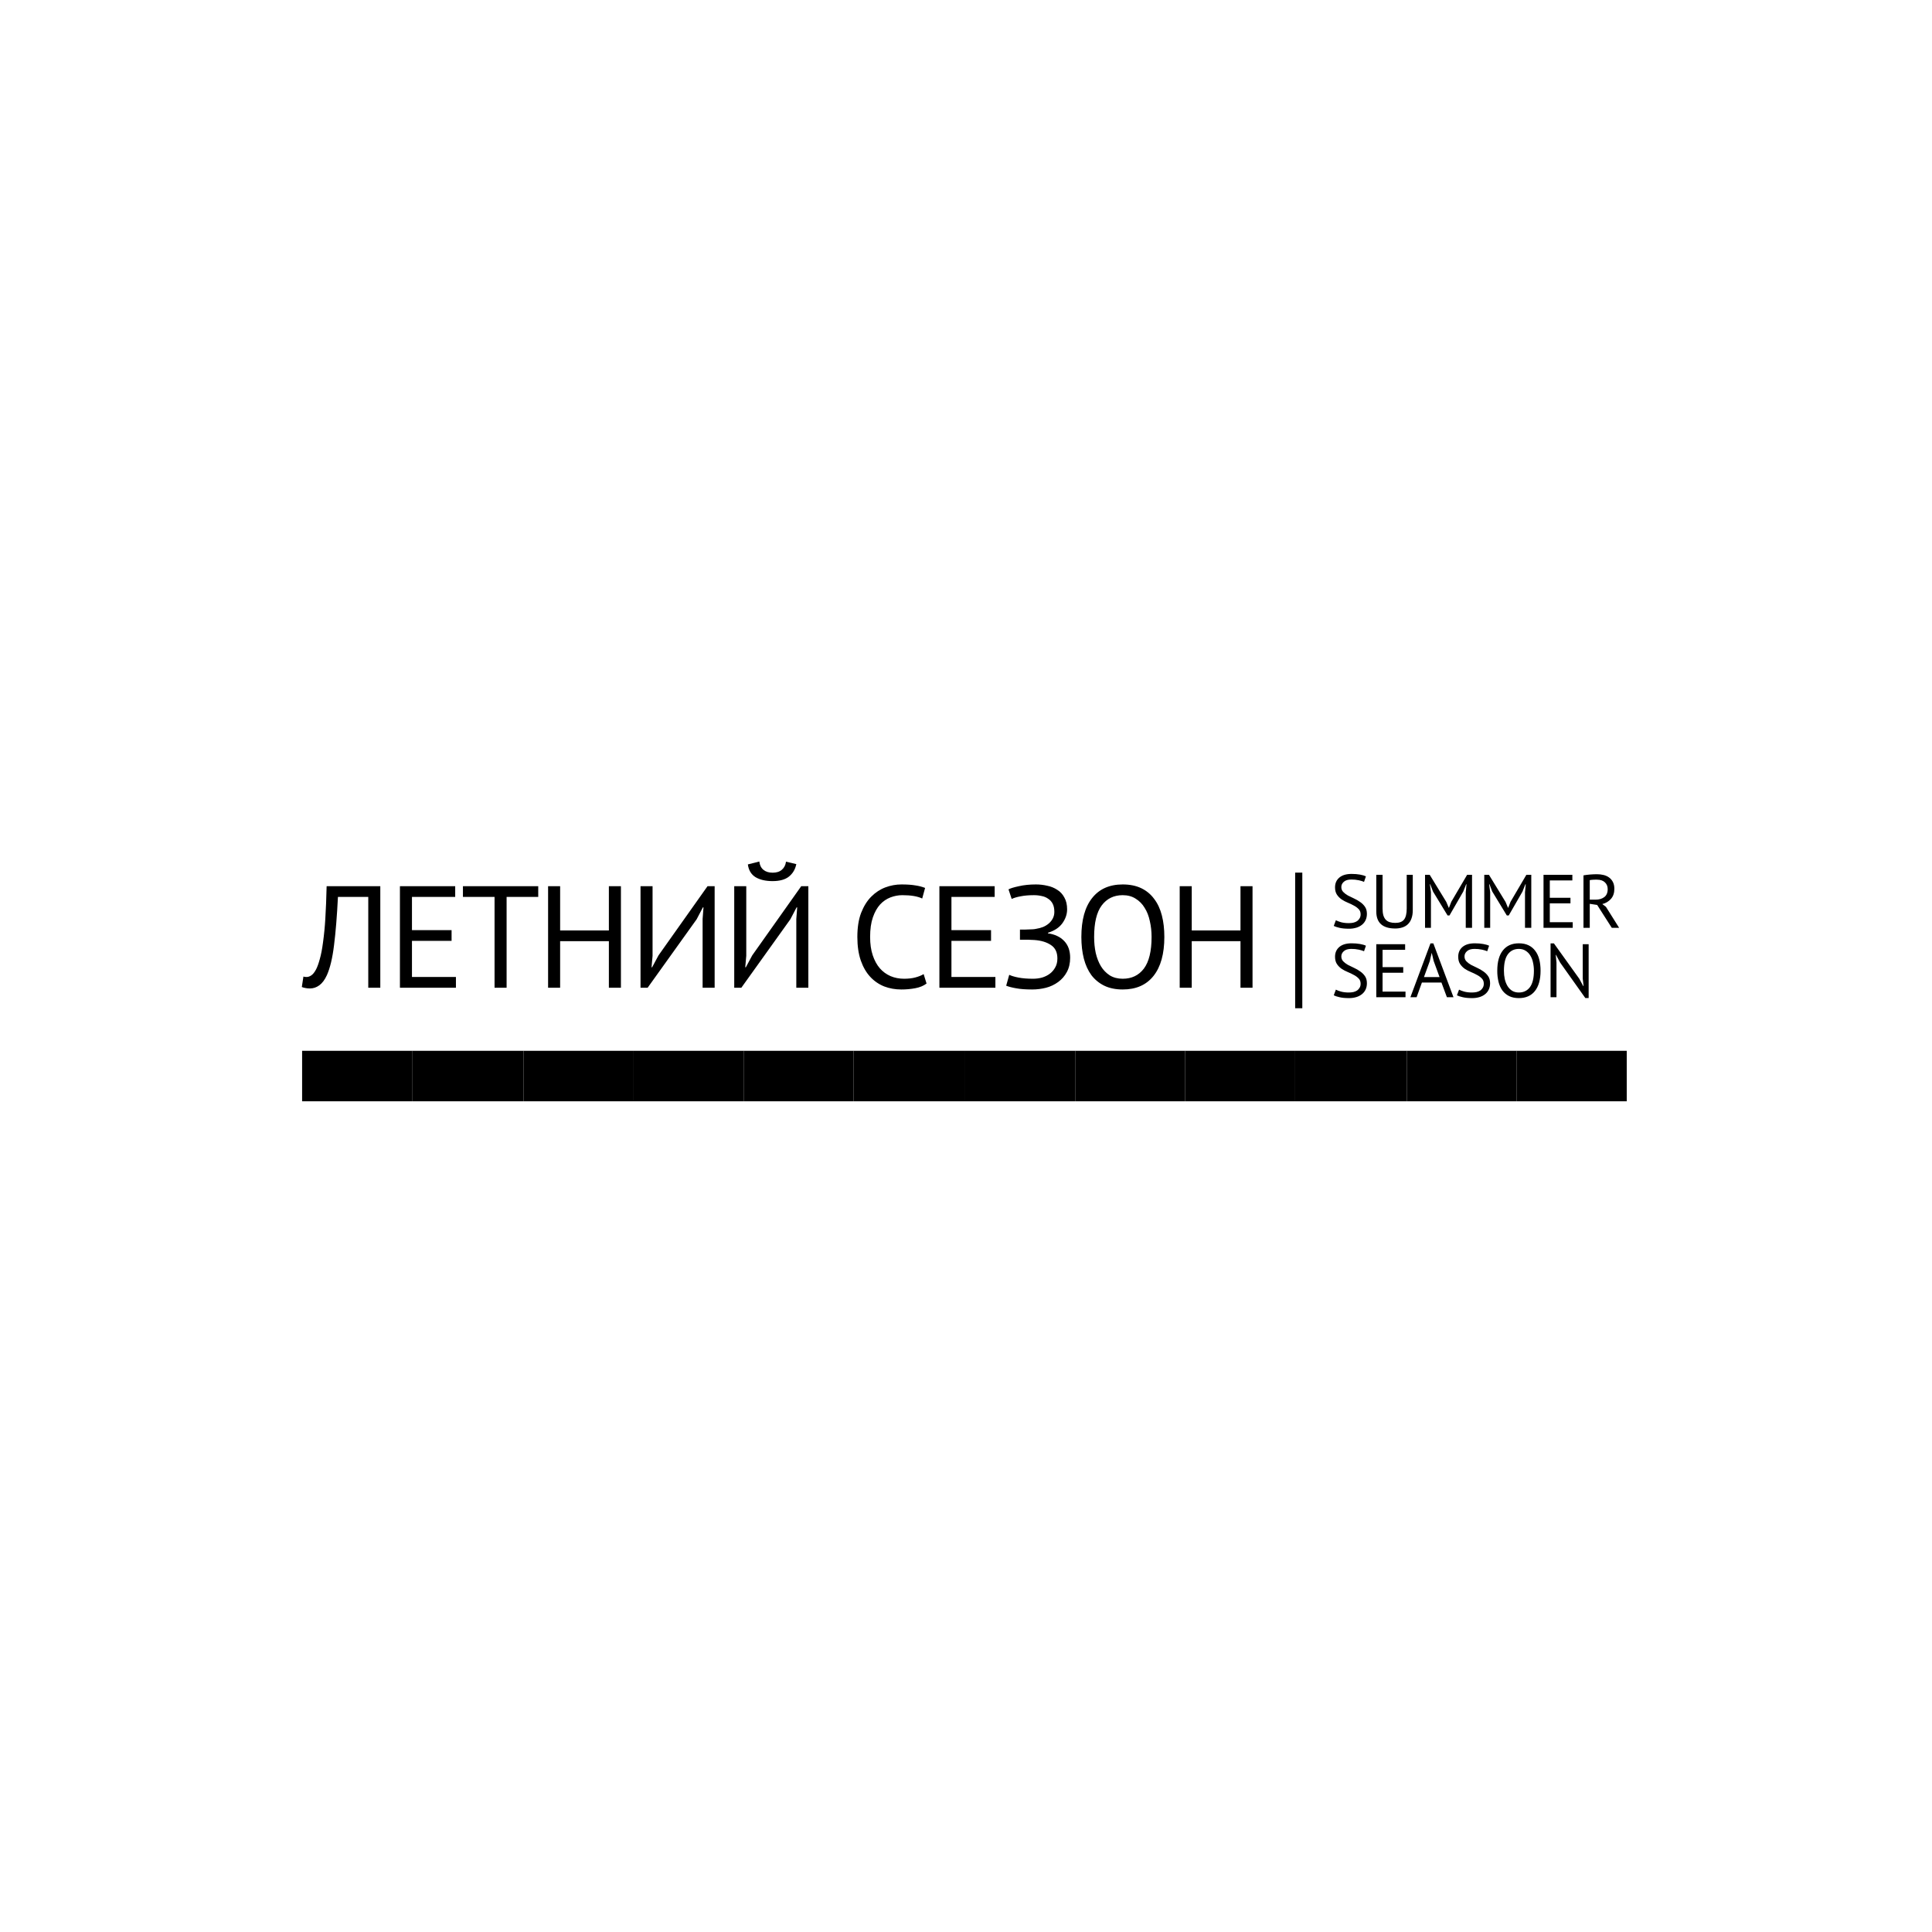<?xml version="1.0" encoding="UTF-8"?> <svg xmlns="http://www.w3.org/2000/svg" width="270" height="270" viewBox="0 0 270 270" fill="none"> <rect width="270" height="270" fill="white"></rect> <g clip-path="url(#clip0_3473_423)"> <path d="M42.22 146.854H57.591V153.906H42.22V146.854Z" fill="black"></path> <path d="M57.59 146.854H73.184V153.906H57.59V146.854Z" fill="black"></path> <path d="M73.184 146.854H88.555V153.906H73.184V146.854Z" fill="black"></path> <path d="M88.555 146.854H103.927V153.906H88.555V146.854Z" fill="black"></path> <path d="M103.927 146.854H119.298V153.906H103.927V146.854Z" fill="black"></path> <path d="M119.297 146.854H134.89V153.906H119.297V146.854Z" fill="black"></path> <path d="M134.891 146.854H150.262V153.906H134.891V146.854Z" fill="black"></path> <path d="M150.261 146.854H165.632V153.906H150.261V146.854Z" fill="black"></path> <path d="M165.632 146.854H181.003V153.906H165.632V146.854Z" fill="black"></path> <path d="M181.004 146.854H196.597V153.906H181.004V146.854Z" fill="black"></path> <path d="M196.597 146.854H211.968V153.906H196.597V146.854Z" fill="black"></path> <path d="M211.968 146.854H227.339V153.906H211.968V146.854Z" fill="black"></path> <path d="M51.466 125.346H47.228C47.093 128.049 46.911 130.3 46.681 132.097C46.465 133.881 46.133 135.273 45.687 136.274C45.39 136.922 45.039 137.396 44.633 137.693C44.228 137.99 43.789 138.139 43.315 138.139C43.072 138.139 42.862 138.119 42.687 138.078C42.51 138.052 42.342 138.004 42.18 137.936L42.403 136.476C42.538 136.517 42.68 136.537 42.829 136.537C43.058 136.537 43.282 136.463 43.498 136.314C43.727 136.165 43.951 135.888 44.167 135.483C44.356 135.118 44.532 134.631 44.694 134.023C44.87 133.415 45.018 132.644 45.14 131.712C45.292 130.608 45.4 129.499 45.464 128.387C45.545 127.089 45.606 125.575 45.647 123.845H53.148V138.038H51.466V125.346ZM55.891 123.845H63.615V125.346H57.573V129.988H63.109V131.489H57.573V136.537H63.717V138.038H55.891V123.845ZM75.22 125.346H70.799V138.038H69.115V125.346H64.696V123.845H75.219V125.346H75.22ZM85.091 131.529H78.279V138.038H76.596V123.845H78.28V130.029H85.091V123.845H86.775V138.038H85.091V131.529ZM98.191 128.427L98.313 126.805H98.231L97.359 128.468L90.508 138.038H89.514V123.845H91.197V133.577L91.055 135.179H91.135L92.028 133.516L98.88 123.845H99.873V138.038H98.191V128.427ZM111.286 128.427L111.408 126.805H111.327L110.454 128.468L103.603 138.038H102.61V123.845H104.292V133.577L104.15 135.179H104.232L105.124 133.516L111.975 123.845H112.968V138.038H111.285V128.427H111.286ZM106.116 120.398C106.17 120.898 106.36 121.283 106.684 121.554C107.008 121.825 107.441 121.96 107.981 121.96C108.522 121.96 108.948 121.825 109.259 121.554C109.583 121.283 109.779 120.905 109.847 120.419L111.286 120.763C111.137 121.493 110.793 122.074 110.252 122.507C109.725 122.926 108.961 123.136 107.96 123.136C107.001 123.136 106.211 122.953 105.589 122.588C104.981 122.209 104.623 121.615 104.514 120.804L106.116 120.398ZM129.487 137.45C129.081 137.761 128.568 137.977 127.946 138.098C127.291 138.223 126.626 138.284 125.959 138.281C125.108 138.281 124.311 138.139 123.567 137.855C122.826 137.56 122.161 137.103 121.62 136.517C121.066 135.922 120.627 135.166 120.302 134.246C119.978 133.314 119.816 132.212 119.816 130.941C119.816 129.616 119.992 128.495 120.343 127.576C120.708 126.643 121.18 125.886 121.762 125.305C122.357 124.71 123.019 124.278 123.749 124.007C124.462 123.74 125.218 123.603 125.979 123.602C126.79 123.602 127.452 123.649 127.966 123.744C128.417 123.808 128.859 123.924 129.284 124.088L128.879 125.569C128.23 125.257 127.304 125.102 126.101 125.102C125.547 125.102 124.999 125.204 124.459 125.406C123.902 125.62 123.402 125.96 122.999 126.4C122.58 126.859 122.242 127.461 121.985 128.204C121.729 128.947 121.6 129.86 121.6 130.941C121.6 131.915 121.722 132.766 121.965 133.496C122.208 134.226 122.54 134.834 122.958 135.321C123.371 135.793 123.883 136.167 124.459 136.416C125.041 136.659 125.668 136.781 126.344 136.781C126.953 136.781 127.48 136.72 127.926 136.598C128.385 136.476 128.77 136.321 129.081 136.132L129.487 137.45ZM131.282 123.845H139.006V125.346H132.965V129.988H138.5V131.489H132.965V136.537H139.108V138.038H131.282V123.845ZM142.541 131.327V129.907H143.312C143.487 129.907 143.663 129.9 143.839 129.887C144.028 129.874 144.204 129.867 144.366 129.867C144.509 129.858 144.652 129.838 144.792 129.806C145.132 129.755 145.465 129.667 145.785 129.542C146.096 129.408 146.366 129.238 146.596 129.036C146.826 128.833 147.008 128.597 147.144 128.326C147.279 128.055 147.346 127.758 147.346 127.434C147.346 126.988 147.272 126.616 147.123 126.319C146.982 126.03 146.765 125.785 146.495 125.609C146.224 125.414 145.912 125.282 145.583 125.224C145.224 125.14 144.856 125.1 144.488 125.102C143.758 125.102 143.135 125.156 142.622 125.264C142.109 125.359 141.696 125.48 141.386 125.629L140.94 124.291C141.209 124.142 141.696 123.994 142.399 123.845C143.102 123.683 143.893 123.602 144.772 123.602C145.312 123.602 145.839 123.663 146.353 123.784C146.852 123.881 147.327 124.074 147.752 124.352C148.171 124.609 148.502 124.967 148.745 125.427C149.002 125.873 149.131 126.427 149.131 127.089C149.131 127.765 148.908 128.414 148.462 129.036C148.016 129.644 147.347 130.083 146.454 130.353V130.435C147.413 130.569 148.171 130.928 148.725 131.509C149.279 132.091 149.556 132.867 149.556 133.841C149.556 134.611 149.4 135.28 149.09 135.848C148.801 136.392 148.392 136.864 147.894 137.227C147.383 137.603 146.805 137.878 146.191 138.038C145.555 138.2 144.901 138.282 144.244 138.281C143.352 138.281 142.615 138.227 142.034 138.119C141.467 138.024 140.993 137.903 140.615 137.754L141.041 136.233C141.351 136.382 141.784 136.51 142.339 136.618C142.906 136.727 143.589 136.781 144.386 136.781C144.804 136.781 145.22 136.726 145.623 136.618C146.029 136.497 146.387 136.321 146.698 136.091C147.022 135.848 147.279 135.551 147.468 135.199C147.671 134.847 147.772 134.429 147.772 133.942C147.772 133.091 147.474 132.469 146.88 132.077C146.285 131.671 145.508 131.435 144.549 131.367C144.393 131.354 144.238 131.347 144.082 131.347C143.941 131.333 143.799 131.326 143.656 131.327H142.541ZM151.122 130.941C151.122 128.576 151.622 126.765 152.622 125.508C153.623 124.237 155.048 123.602 156.9 123.602C157.901 123.602 158.766 123.778 159.496 124.129C160.213 124.47 160.833 124.986 161.3 125.629C161.787 126.264 162.145 127.035 162.375 127.941C162.605 128.833 162.719 129.833 162.719 130.941C162.719 133.306 162.212 135.125 161.199 136.395C160.198 137.652 158.766 138.281 156.9 138.281C155.914 138.281 155.055 138.105 154.325 137.754C153.616 137.408 152.998 136.901 152.521 136.274C152.048 135.625 151.697 134.854 151.467 133.962C151.237 133.057 151.122 132.049 151.122 130.941ZM152.906 130.941C152.906 131.726 152.98 132.469 153.129 133.172C153.291 133.874 153.535 134.497 153.859 135.037C154.17 135.55 154.593 135.987 155.096 136.314C155.61 136.625 156.211 136.781 156.9 136.781C158.157 136.781 159.144 136.307 159.861 135.361C160.577 134.401 160.935 132.928 160.935 130.941C160.935 130.171 160.854 129.434 160.692 128.731C160.543 128.015 160.3 127.393 159.962 126.866C159.655 126.343 159.223 125.904 158.705 125.589C158.205 125.264 157.603 125.102 156.9 125.102C155.657 125.102 154.677 125.582 153.961 126.542C153.258 127.488 152.906 128.954 152.906 130.941ZM173.36 131.529H166.548V138.038H164.865V123.845H166.548V130.029H173.36V123.845H175.043V138.038H173.36V131.529Z" fill="black"></path> <path d="M181.5 121.95V140.903" stroke="black"></path> <path d="M190.149 127.781C190.149 127.484 190.061 127.245 189.885 127.061C189.693 126.859 189.467 126.691 189.219 126.564C188.942 126.408 188.656 126.271 188.362 126.152C188.059 126.028 187.768 125.876 187.494 125.697C187.237 125.517 187.014 125.291 186.838 125.03C186.662 124.762 186.574 124.424 186.574 124.015C186.574 123.436 186.775 122.978 187.177 122.64C187.579 122.301 188.15 122.132 188.891 122.132C189.321 122.132 189.712 122.164 190.065 122.227C190.417 122.291 190.692 122.372 190.89 122.47L190.625 123.243C190.463 123.165 190.223 123.091 189.906 123.02C189.559 122.946 189.204 122.911 188.848 122.915C188.383 122.915 188.034 123.02 187.801 123.232C187.568 123.436 187.452 123.68 187.452 123.962C187.452 124.237 187.54 124.466 187.716 124.649C187.893 124.833 188.111 124.999 188.372 125.147C188.64 125.288 188.929 125.429 189.24 125.57C189.55 125.711 189.836 125.877 190.097 126.067C190.365 126.25 190.587 126.472 190.763 126.733C190.939 126.994 191.027 127.319 191.027 127.707C191.027 128.024 190.971 128.31 190.858 128.563C190.745 128.817 190.575 129.042 190.361 129.219C190.127 129.411 189.857 129.555 189.568 129.642C189.225 129.746 188.868 129.796 188.51 129.79C187.981 129.79 187.544 129.748 187.198 129.664C186.853 129.586 186.585 129.498 186.394 129.399L186.69 128.606C186.853 128.697 187.092 128.789 187.41 128.881C187.727 128.965 188.083 129.008 188.478 129.008C188.711 129.008 188.929 128.987 189.134 128.944C189.338 128.895 189.515 128.821 189.663 128.722C189.811 128.616 189.927 128.486 190.012 128.331C190.104 128.176 190.149 127.992 190.149 127.781ZM196.591 122.259H197.437V127.199C197.437 127.643 197.377 128.027 197.257 128.352C197.157 128.655 196.987 128.931 196.76 129.156C196.548 129.36 196.291 129.512 195.988 129.611C195.663 129.713 195.323 129.763 194.983 129.759C194.108 129.759 193.449 129.561 193.005 129.166C192.56 128.771 192.338 128.172 192.338 127.368V122.259H193.216V126.955C193.216 127.329 193.251 127.647 193.322 127.908C193.4 128.161 193.512 128.369 193.661 128.532C193.809 128.687 193.992 128.8 194.211 128.87C194.436 128.941 194.697 128.976 194.993 128.976C195.565 128.976 195.974 128.821 196.22 128.51C196.467 128.193 196.591 127.675 196.591 126.955V122.259ZM204.842 124.692L204.947 123.581H204.895L204.493 124.597L202.567 127.939H202.303L200.261 124.586L199.88 123.581H199.828L199.976 124.681V129.664H199.151V122.259H199.806L202.123 126.046L202.472 126.871H202.493L202.821 126.025L205.032 122.259H205.72V129.664H204.842V124.692ZM213.121 124.692L213.227 123.581H213.174L212.772 124.597L210.847 127.939H210.582L208.541 124.586L208.16 123.581H208.107L208.255 124.681V129.664H207.43V122.259H208.086L210.402 126.046L210.751 126.871H210.773L211.1 126.025L213.311 122.259H213.999V129.664H213.121V124.692ZM215.709 122.259H219.739V123.042H216.587V125.464H219.475V126.247H216.587V128.881H219.792V129.664H215.709V122.259ZM221.293 122.333C221.561 122.283 221.867 122.245 222.213 122.216C222.565 122.188 222.886 122.174 223.175 122.174C223.5 122.174 223.807 122.209 224.096 122.28C224.392 122.35 224.649 122.467 224.868 122.629C225.094 122.791 225.273 123.003 225.407 123.264C225.541 123.525 225.608 123.842 225.608 124.216C225.608 124.794 225.45 125.263 225.132 125.623C224.815 125.982 224.394 126.234 223.926 126.342L224.434 126.733L226.275 129.664H225.249L223.207 126.469L222.171 126.31V129.664H221.293V122.333ZM223.197 122.936H222.911C222.812 122.936 222.717 122.939 222.625 122.946L222.361 122.968C222.283 122.975 222.22 122.985 222.171 122.999V125.728H222.996C223.482 125.728 223.884 125.609 224.202 125.369C224.519 125.129 224.678 124.755 224.678 124.247C224.678 123.867 224.547 123.553 224.286 123.306C224.025 123.059 223.662 122.936 223.197 122.936ZM190.149 137.477C190.149 137.181 190.061 136.941 189.885 136.758C189.693 136.556 189.467 136.387 189.219 136.261C188.942 136.105 188.656 135.967 188.362 135.848C188.059 135.725 187.768 135.573 187.494 135.393C187.237 135.213 187.014 134.987 186.838 134.727C186.662 134.459 186.574 134.12 186.574 133.711C186.574 133.133 186.775 132.675 187.177 132.336C187.579 131.998 188.15 131.829 188.891 131.829C189.321 131.829 189.712 131.86 190.065 131.924C190.417 131.987 190.692 132.068 190.89 132.167L190.625 132.939C190.463 132.862 190.223 132.788 189.906 132.717C189.559 132.643 189.204 132.607 188.848 132.611C188.383 132.611 188.034 132.717 187.801 132.929C187.568 133.133 187.452 133.376 187.452 133.659C187.452 133.934 187.54 134.163 187.716 134.346C187.893 134.529 188.111 134.695 188.372 134.843C188.64 134.984 188.929 135.125 189.24 135.266C189.55 135.407 189.836 135.573 190.097 135.764C190.365 135.947 190.587 136.169 190.763 136.43C190.939 136.691 191.027 137.015 191.027 137.403C191.027 137.721 190.971 138.006 190.858 138.26C190.745 138.514 190.575 138.739 190.361 138.916C190.127 139.108 189.857 139.251 189.568 139.339C189.225 139.442 188.868 139.492 188.51 139.487C187.981 139.487 187.544 139.445 187.198 139.36C186.853 139.283 186.585 139.194 186.394 139.096L186.69 138.302C186.853 138.394 187.092 138.486 187.41 138.577C187.727 138.662 188.083 138.704 188.478 138.704C188.711 138.704 188.929 138.683 189.134 138.641C189.338 138.592 189.515 138.517 189.663 138.419C189.811 138.313 189.927 138.182 190.012 138.027C190.104 137.872 190.149 137.689 190.149 137.477ZM192.338 131.955H196.369V132.738H193.216V135.161H196.104V135.943H193.216V138.577H196.421V139.36H192.338V131.955ZM201.444 137.308H198.715L197.975 139.36H197.107L199.91 131.839H200.312L203.126 139.36H202.206L201.444 137.308ZM199.001 136.546H201.18L200.355 134.293L200.09 133.172H200.08L199.815 134.314L199.001 136.546ZM207.364 137.477C207.364 137.181 207.276 136.941 207.099 136.758C206.907 136.556 206.682 136.387 206.433 136.261C206.156 136.105 205.87 135.967 205.576 135.848C205.273 135.725 204.982 135.573 204.709 135.393C204.451 135.213 204.229 134.987 204.053 134.727C203.876 134.459 203.788 134.12 203.788 133.711C203.788 133.133 203.989 132.675 204.391 132.336C204.793 131.998 205.364 131.829 206.105 131.829C206.535 131.829 206.926 131.86 207.279 131.924C207.632 131.987 207.907 132.068 208.104 132.167L207.84 132.939C207.678 132.862 207.438 132.788 207.12 132.717C206.773 132.643 206.418 132.607 206.063 132.611C205.597 132.611 205.248 132.717 205.015 132.929C204.783 133.133 204.666 133.376 204.666 133.659C204.666 133.934 204.754 134.163 204.931 134.346C205.107 134.529 205.326 134.695 205.587 134.843C205.855 134.984 206.144 135.125 206.454 135.266C206.764 135.407 207.05 135.573 207.311 135.764C207.579 135.947 207.801 136.169 207.977 136.43C208.154 136.691 208.242 137.015 208.242 137.403C208.242 137.721 208.185 138.006 208.072 138.26C207.959 138.514 207.789 138.739 207.575 138.916C207.341 139.108 207.072 139.251 206.782 139.339C206.439 139.442 206.082 139.492 205.724 139.487C205.195 139.487 204.758 139.445 204.412 139.36C204.067 139.283 203.799 139.194 203.608 139.096L203.905 138.302C204.067 138.394 204.307 138.486 204.624 138.577C204.941 138.662 205.297 138.704 205.692 138.704C205.925 138.704 206.144 138.683 206.348 138.641C206.553 138.592 206.729 138.517 206.877 138.419C207.025 138.313 207.142 138.182 207.226 138.027C207.318 137.872 207.364 137.689 207.364 137.477ZM209.246 135.658C209.246 134.424 209.507 133.479 210.029 132.823C210.55 132.16 211.294 131.829 212.261 131.829C212.782 131.829 213.234 131.92 213.615 132.104C213.989 132.282 214.313 132.551 214.556 132.886C214.81 133.218 214.997 133.62 215.117 134.092C215.236 134.558 215.296 135.08 215.296 135.658C215.296 136.892 215.032 137.84 214.503 138.503C213.981 139.159 213.234 139.487 212.261 139.487C211.746 139.487 211.298 139.395 210.917 139.212C210.543 139.029 210.229 138.771 209.976 138.44C209.717 138.077 209.531 137.667 209.426 137.234C209.301 136.718 209.24 136.189 209.246 135.658ZM210.177 135.658C210.177 136.067 210.215 136.455 210.293 136.821C210.378 137.188 210.505 137.513 210.674 137.795C210.843 138.07 211.058 138.292 211.319 138.461C211.587 138.623 211.901 138.704 212.261 138.704C212.916 138.704 213.431 138.458 213.805 137.964C214.179 137.463 214.366 136.694 214.366 135.658C214.367 135.27 214.325 134.883 214.239 134.505C214.172 134.16 214.043 133.83 213.858 133.532C213.698 133.259 213.472 133.03 213.202 132.865C212.941 132.696 212.627 132.611 212.261 132.611C211.612 132.611 211.1 132.862 210.727 133.362C210.36 133.856 210.177 134.621 210.177 135.658ZM218.028 134.515L217.457 133.447H217.415L217.521 134.515V139.36H216.695V131.839H217.161L220.705 136.779L221.255 137.795H221.308L221.191 136.779V131.955H222.016V139.477H221.551L218.028 134.515Z" fill="black"></path> </g> <defs> <clipPath id="clip0_3473_423"> <rect width="186" height="37.905" fill="white" transform="translate(42 116)"></rect> </clipPath> </defs> </svg> 